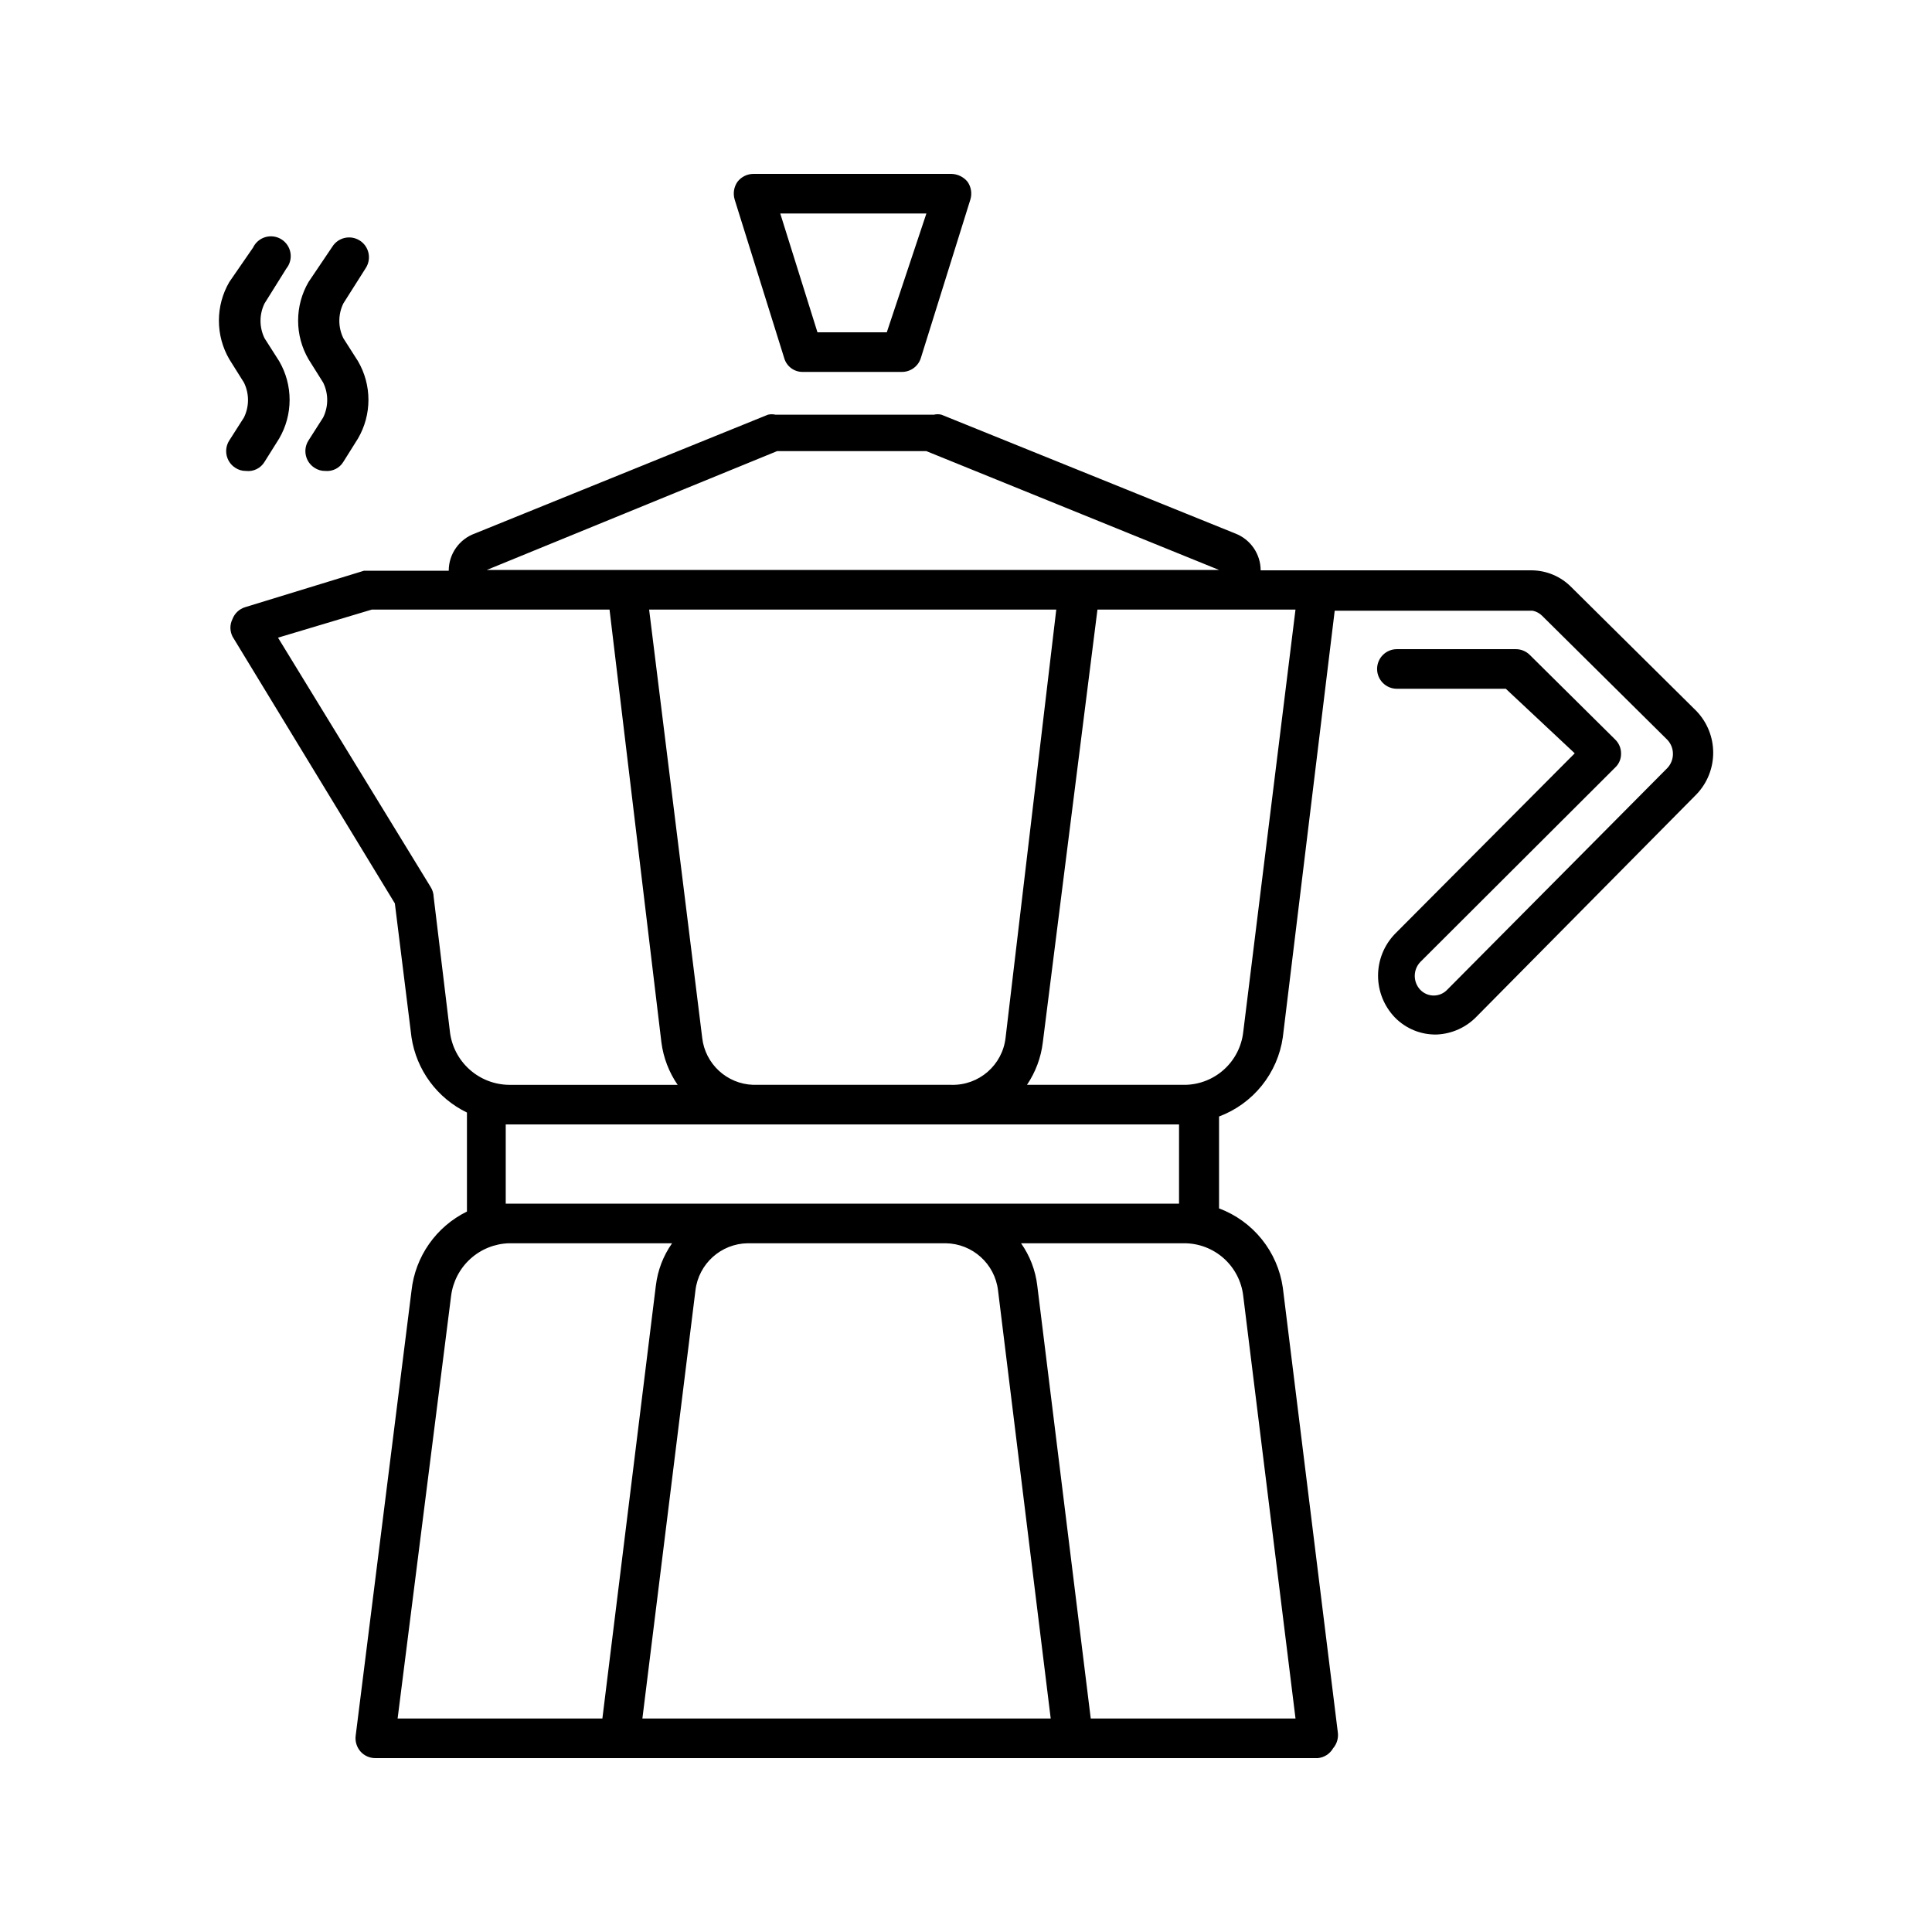 <?xml version="1.0" encoding="UTF-8"?>
<!-- Uploaded to: ICON Repo, www.svgrepo.com, Generator: ICON Repo Mixer Tools -->
<svg fill="#000000" width="800px" height="800px" version="1.1" viewBox="144 144 512 512" xmlns="http://www.w3.org/2000/svg">
 <path d="m493.2 609.92h-249.7c-1.527 0.016-2.984-0.637-3.988-1.781-0.973-1.133-1.43-2.613-1.262-4.094l14.801-117.98c0.973-9.055 6.519-16.977 14.695-20.992v-26.242c-7.891-3.812-13.387-11.277-14.695-19.941l-4.41-35.477-43.035-70.742h0.004c-0.73-1.453-0.73-3.164 0-4.617 0.574-1.512 1.812-2.676 3.359-3.148l31.488-9.656h22.461c0-4.422 2.769-8.367 6.926-9.867l77.672-31.488c0.656-0.148 1.336-0.148 1.992 0h41.984c0.656-0.156 1.34-0.156 1.996 0l77.879 31.488c4.039 1.559 6.707 5.434 6.719 9.762h71.898c3.957 0.051 7.734 1.672 10.496 4.512l33.168 32.852h-0.004c2.809 2.965 4.371 6.891 4.371 10.969 0 4.082-1.562 8.008-4.371 10.969l-58.359 58.988h0.004c-2.773 2.852-6.523 4.539-10.496 4.723-4.176 0.109-8.207-1.527-11.125-4.512-2.867-2.977-4.469-6.945-4.469-11.074 0-4.129 1.602-8.102 4.469-11.074l47.652-47.863-18.266-17.105h-28.863c-2.898 0-5.246-2.352-5.246-5.25 0-2.898 2.348-5.246 5.246-5.246h31.488c1.371-0.008 2.688 0.52 3.672 1.469l22.672 22.461c1.027 0.988 1.598 2.356 1.574 3.777 0.02 1.395-0.555 2.727-1.574 3.676l-51.641 51.535c-1.945 2.062-1.945 5.285 0 7.348 0.934 0.973 2.223 1.527 3.57 1.527 1.348 0 2.637-0.555 3.566-1.527l58.359-58.777c1.961-2.098 1.961-5.356 0-7.453l-33.168-32.852c-0.684-0.695-1.562-1.172-2.519-1.367h-52.48l-13.75 113.04c-0.676 4.691-2.602 9.117-5.574 12.809-2.973 3.695-6.883 6.519-11.324 8.184v24.352c4.441 1.664 8.352 4.488 11.324 8.184 2.973 3.691 4.898 8.117 5.574 12.809l14.59 117.98c0.168 1.48-0.285 2.961-1.258 4.094-0.852 1.492-2.383 2.469-4.094 2.621zm-60.141-10.496h54.266l-13.855-111.99c-0.441-3.84-2.277-7.387-5.16-9.961s-6.613-3.996-10.48-3.996h-43.242c2.344 3.324 3.824 7.184 4.301 11.23zm-118.82 0h108.21l-13.961-113.46c-0.84-7.043-6.762-12.383-13.855-12.488h-52.48c-7.094 0.105-13.012 5.445-13.852 12.488zm-64.867 0h54.266l14.168-114.72 0.004 0.004c0.477-4.047 1.953-7.906 4.301-11.23h-43.242c-3.801 0.117-7.43 1.59-10.238 4.148-2.809 2.562-4.613 6.039-5.086 9.809zm28.652-157.44v20.992h178.43l0.004-20.988h-178.43zm138.13-10.496h41.984l0.004 0.004c3.809-0.078 7.465-1.535 10.281-4.106 2.82-2.566 4.609-6.066 5.043-9.855l13.852-111.99h-52.48l-14.484 114.72c-0.484 4.027-1.926 7.875-4.195 11.234zm-72.527 0h52.48v0.004c7.312 0.207 13.566-5.223 14.383-12.492l13.434-113.46h-107.9l14.066 113.46h-0.004c0.781 6.953 6.551 12.273 13.543 12.492zm-125.95-118.5 40.414 66.023c0.523 0.812 0.816 1.758 0.84 2.727l4.305 35.688h-0.004c0.457 3.844 2.297 7.387 5.176 9.973 2.875 2.59 6.594 4.043 10.465 4.094h44.715-0.004c-2.305-3.352-3.777-7.199-4.301-11.234l-13.75-114.72h-62.977zm56.367-17.945h193.02l-77.562-31.488h-39.57l-76.938 31.488zm-43.875-26.242c-1.008 0.016-1.996-0.277-2.832-0.84-2.434-1.566-3.137-4.805-1.574-7.242l3.883-6.086c1.426-2.914 1.426-6.324 0-9.238l-3.883-6.191c-1.809-3.109-2.758-6.637-2.758-10.234 0-3.594 0.949-7.125 2.758-10.234l6.297-9.34c1.535-2.465 4.777-3.215 7.242-1.68 2.465 1.535 3.215 4.777 1.68 7.242l-5.984 9.445c-1.426 2.914-1.426 6.324 0 9.238l3.883 6.086c1.809 3.109 2.762 6.641 2.762 10.234s-0.953 7.125-2.762 10.234l-3.883 6.191c-1.004 1.672-2.887 2.613-4.828 2.414zm-20.992 0c-1.008 0.016-1.996-0.277-2.832-0.84-2.434-1.566-3.137-4.805-1.574-7.242l3.883-6.086c1.426-2.914 1.426-6.324 0-9.238l-3.883-6.191c-1.809-3.109-2.758-6.637-2.758-10.234 0-3.594 0.949-7.125 2.758-10.234l6.297-9.129c0.645-1.352 1.84-2.363 3.277-2.777 1.441-0.414 2.988-0.195 4.258 0.605 1.266 0.797 2.129 2.102 2.375 3.578 0.246 1.477-0.152 2.988-1.094 4.156l-5.773 9.238v-0.004c-1.426 2.914-1.426 6.324 0 9.238l3.883 6.086c1.809 3.109 2.758 6.641 2.758 10.234s-0.949 7.125-2.758 10.234l-3.883 6.191c-1.023 1.711-2.957 2.656-4.934 2.414zm173.82-26.238h-26.242c-2.285 0.039-4.312-1.473-4.934-3.676l-13.121-41.984h0.004c-0.496-1.602-0.227-3.344 0.734-4.723 1-1.309 2.551-2.082 4.199-2.098h52.48-0.004c1.676 0.031 3.25 0.797 4.305 2.098 0.957 1.379 1.23 3.121 0.734 4.723l-13.121 41.984c-0.688 2.199-2.734 3.688-5.035 3.676zm-22.359-10.496h18.371l10.496-31.488h-38.73z"/>
</svg>